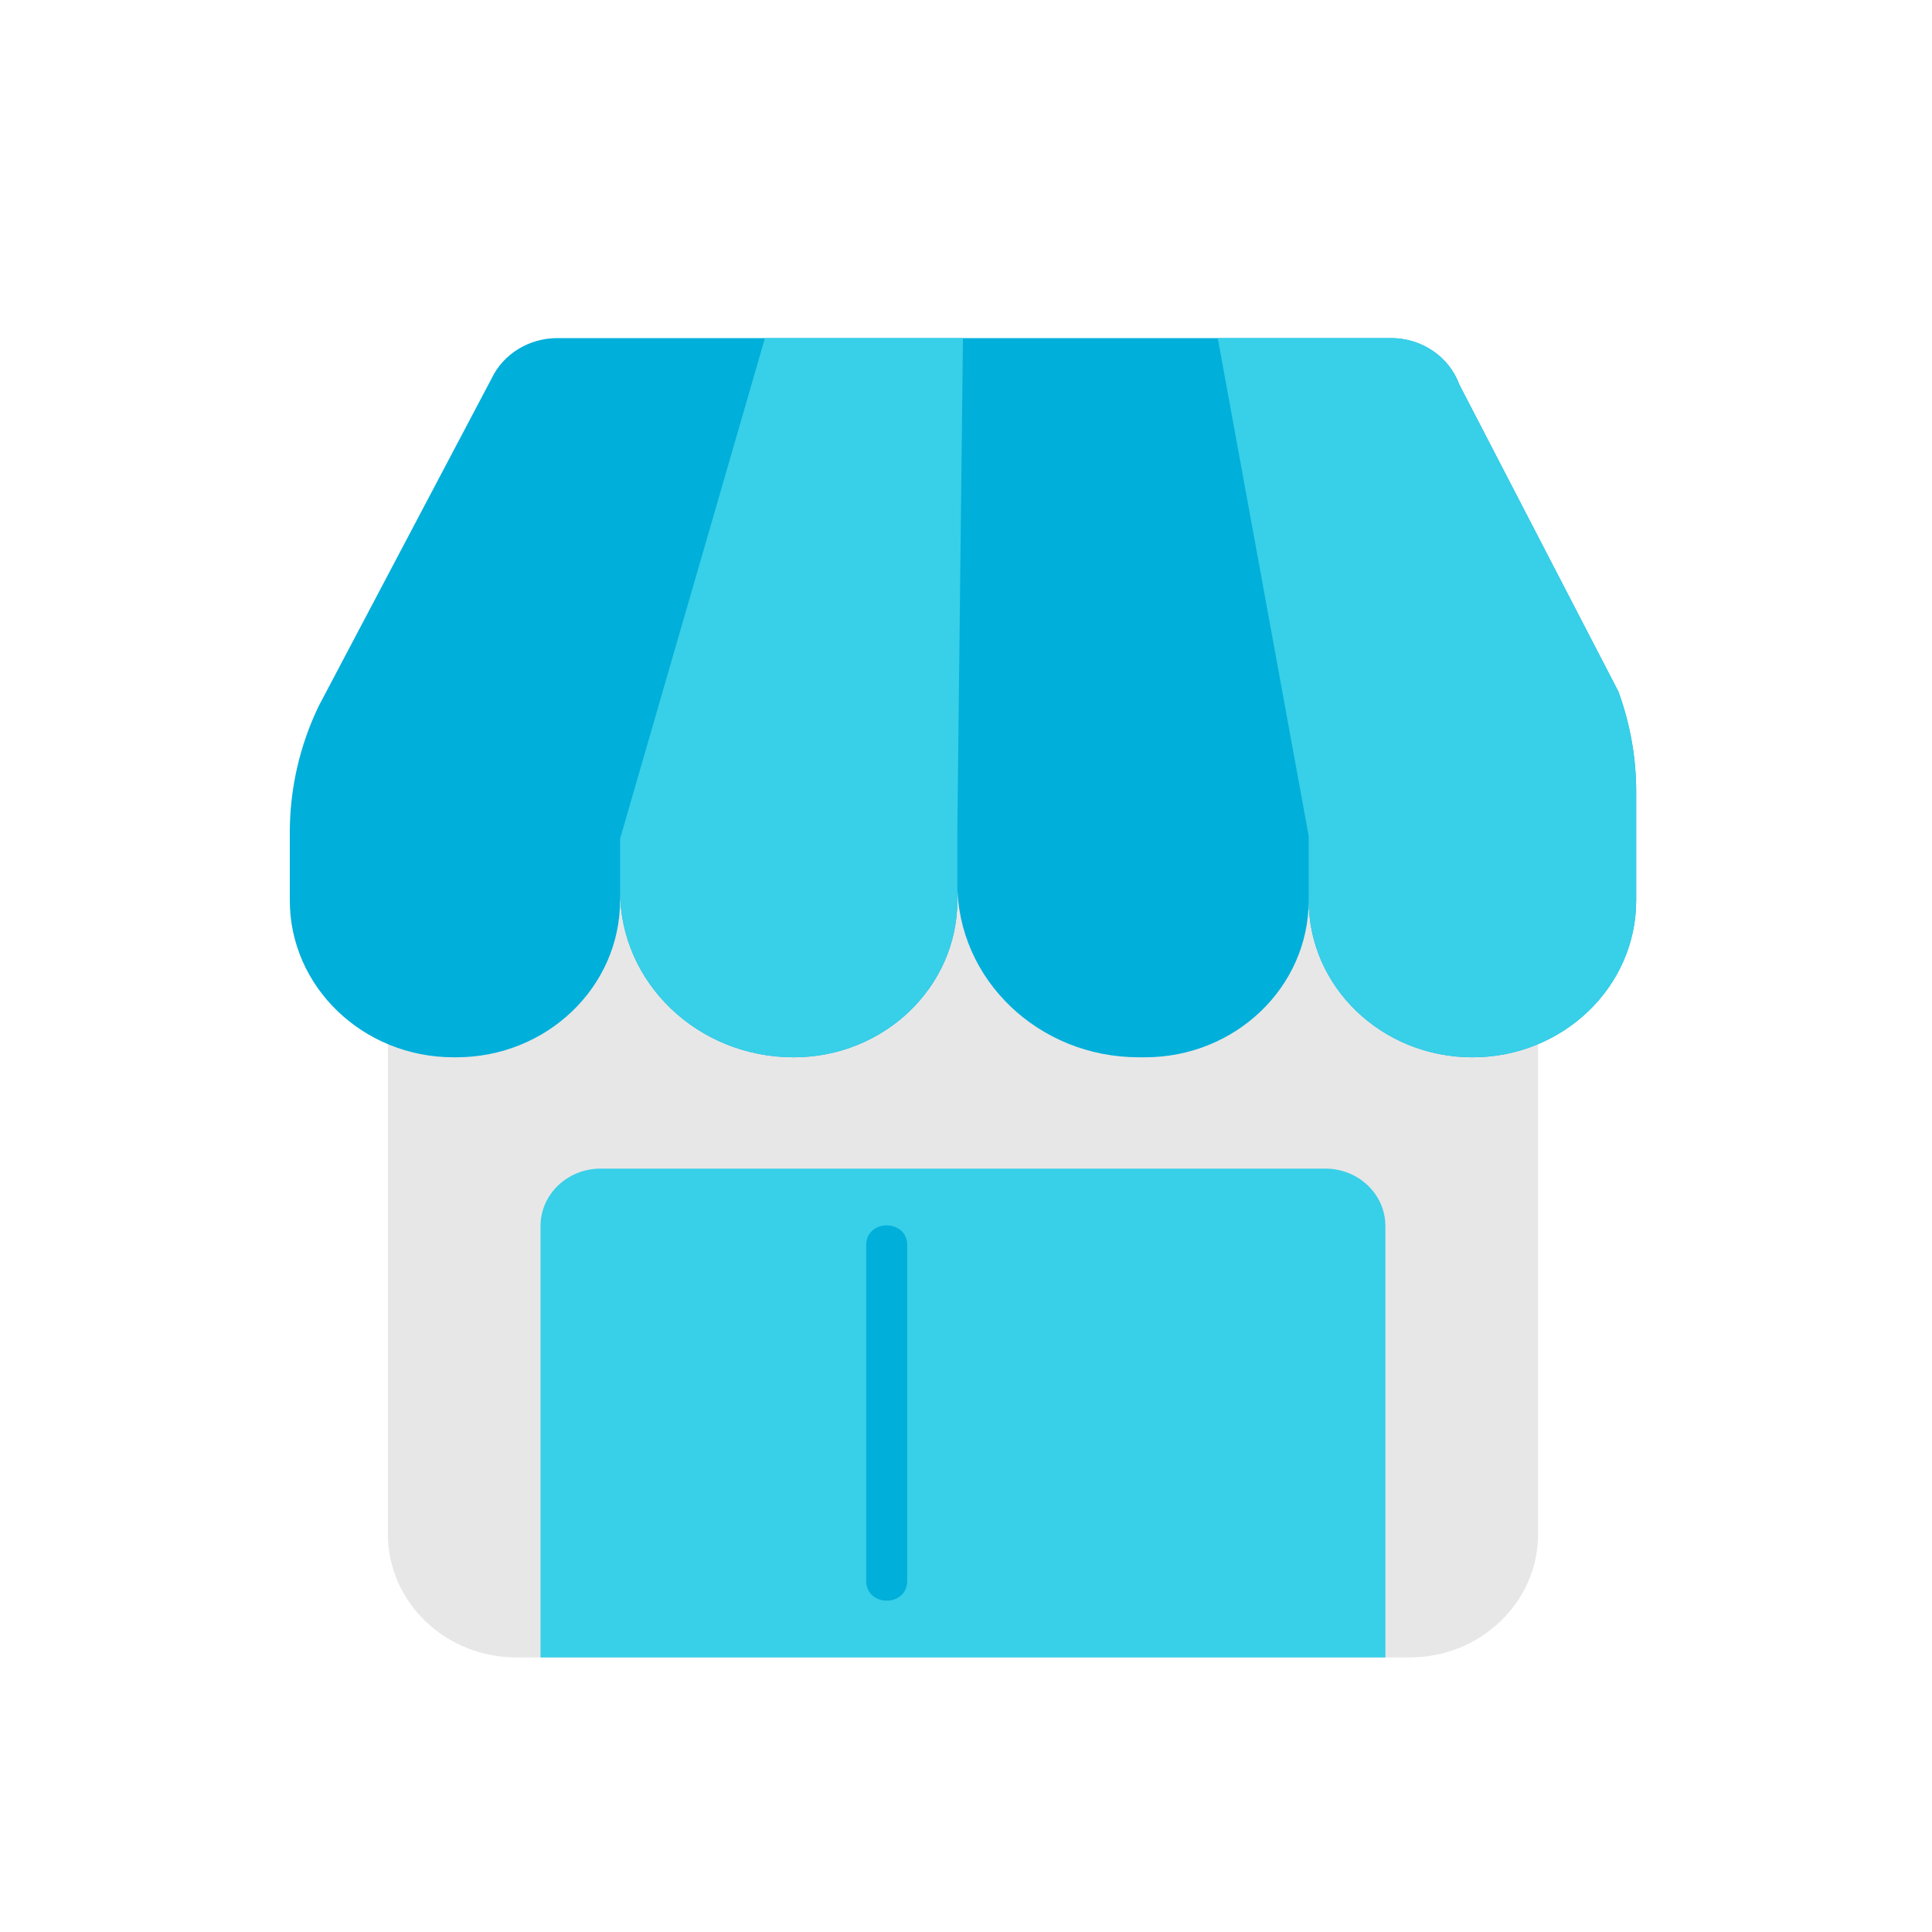 <svg width="40" height="40" viewBox="0 0 40 40" fill="none" xmlns="http://www.w3.org/2000/svg">
<path fill-rule="evenodd" clip-rule="evenodd" d="M29.181 34.316H10.694C9.223 34.316 8.031 33.173 8.031 31.765V17.928H31.844V31.765C31.844 33.173 30.652 34.316 29.181 34.316Z" fill="#E7E7E7"/>
<path fill-rule="evenodd" clip-rule="evenodd" d="M28.683 34.316H11.191V25.384C11.191 24.728 11.748 24.195 12.434 24.195H27.441C28.127 24.195 28.683 24.728 28.683 25.384V34.316Z" fill="#38CFE8"/>
<path fill-rule="evenodd" clip-rule="evenodd" d="M17.934 25.78V32.729C17.934 33.276 18.783 33.277 18.783 32.729V25.78C18.783 25.235 17.934 25.233 17.934 25.78Z" fill="#00AFDA"/>
<path fill-rule="evenodd" clip-rule="evenodd" d="M11.538 7H28.799C29.435 7 30.001 7.384 30.212 7.959L33.506 14.316C33.75 14.982 33.875 15.684 33.875 16.39V18.641C33.875 20.436 32.357 21.89 30.485 21.89C28.613 21.89 27.095 20.436 27.095 18.641V17.31V18.641C27.095 20.436 25.577 21.89 23.705 21.89H23.576C21.502 21.89 19.821 20.278 19.821 18.294V17.171V18.641C19.821 20.436 18.304 21.89 16.432 21.89C14.447 21.89 12.838 20.349 12.838 18.447V17.365V18.641C12.838 20.436 11.32 21.89 9.448 21.89H9.391C7.518 21.89 6 20.436 6 18.641V17.233C6 16.333 6.203 15.442 6.596 14.623L10.178 7.836C10.421 7.326 10.953 7 11.538 7Z" fill="#00AFDA"/>
<path fill-rule="evenodd" clip-rule="evenodd" d="M30.212 7.959C30.002 7.385 29.435 7 28.799 7H25.212L27.095 17.31V18.642C27.095 20.436 28.612 21.89 30.485 21.89C32.357 21.89 33.876 20.436 33.876 18.642V16.39C33.876 15.684 33.75 14.982 33.506 14.316L30.212 7.959Z" fill="#38CFE8"/>
<path fill-rule="evenodd" clip-rule="evenodd" d="M15.837 7L12.838 17.364V18.447C12.838 20.349 14.447 21.89 16.431 21.89C18.303 21.89 19.821 20.436 19.821 18.641V18.293V17.171L19.937 7H15.837Z" fill="#38CFE8"/>
</svg>
